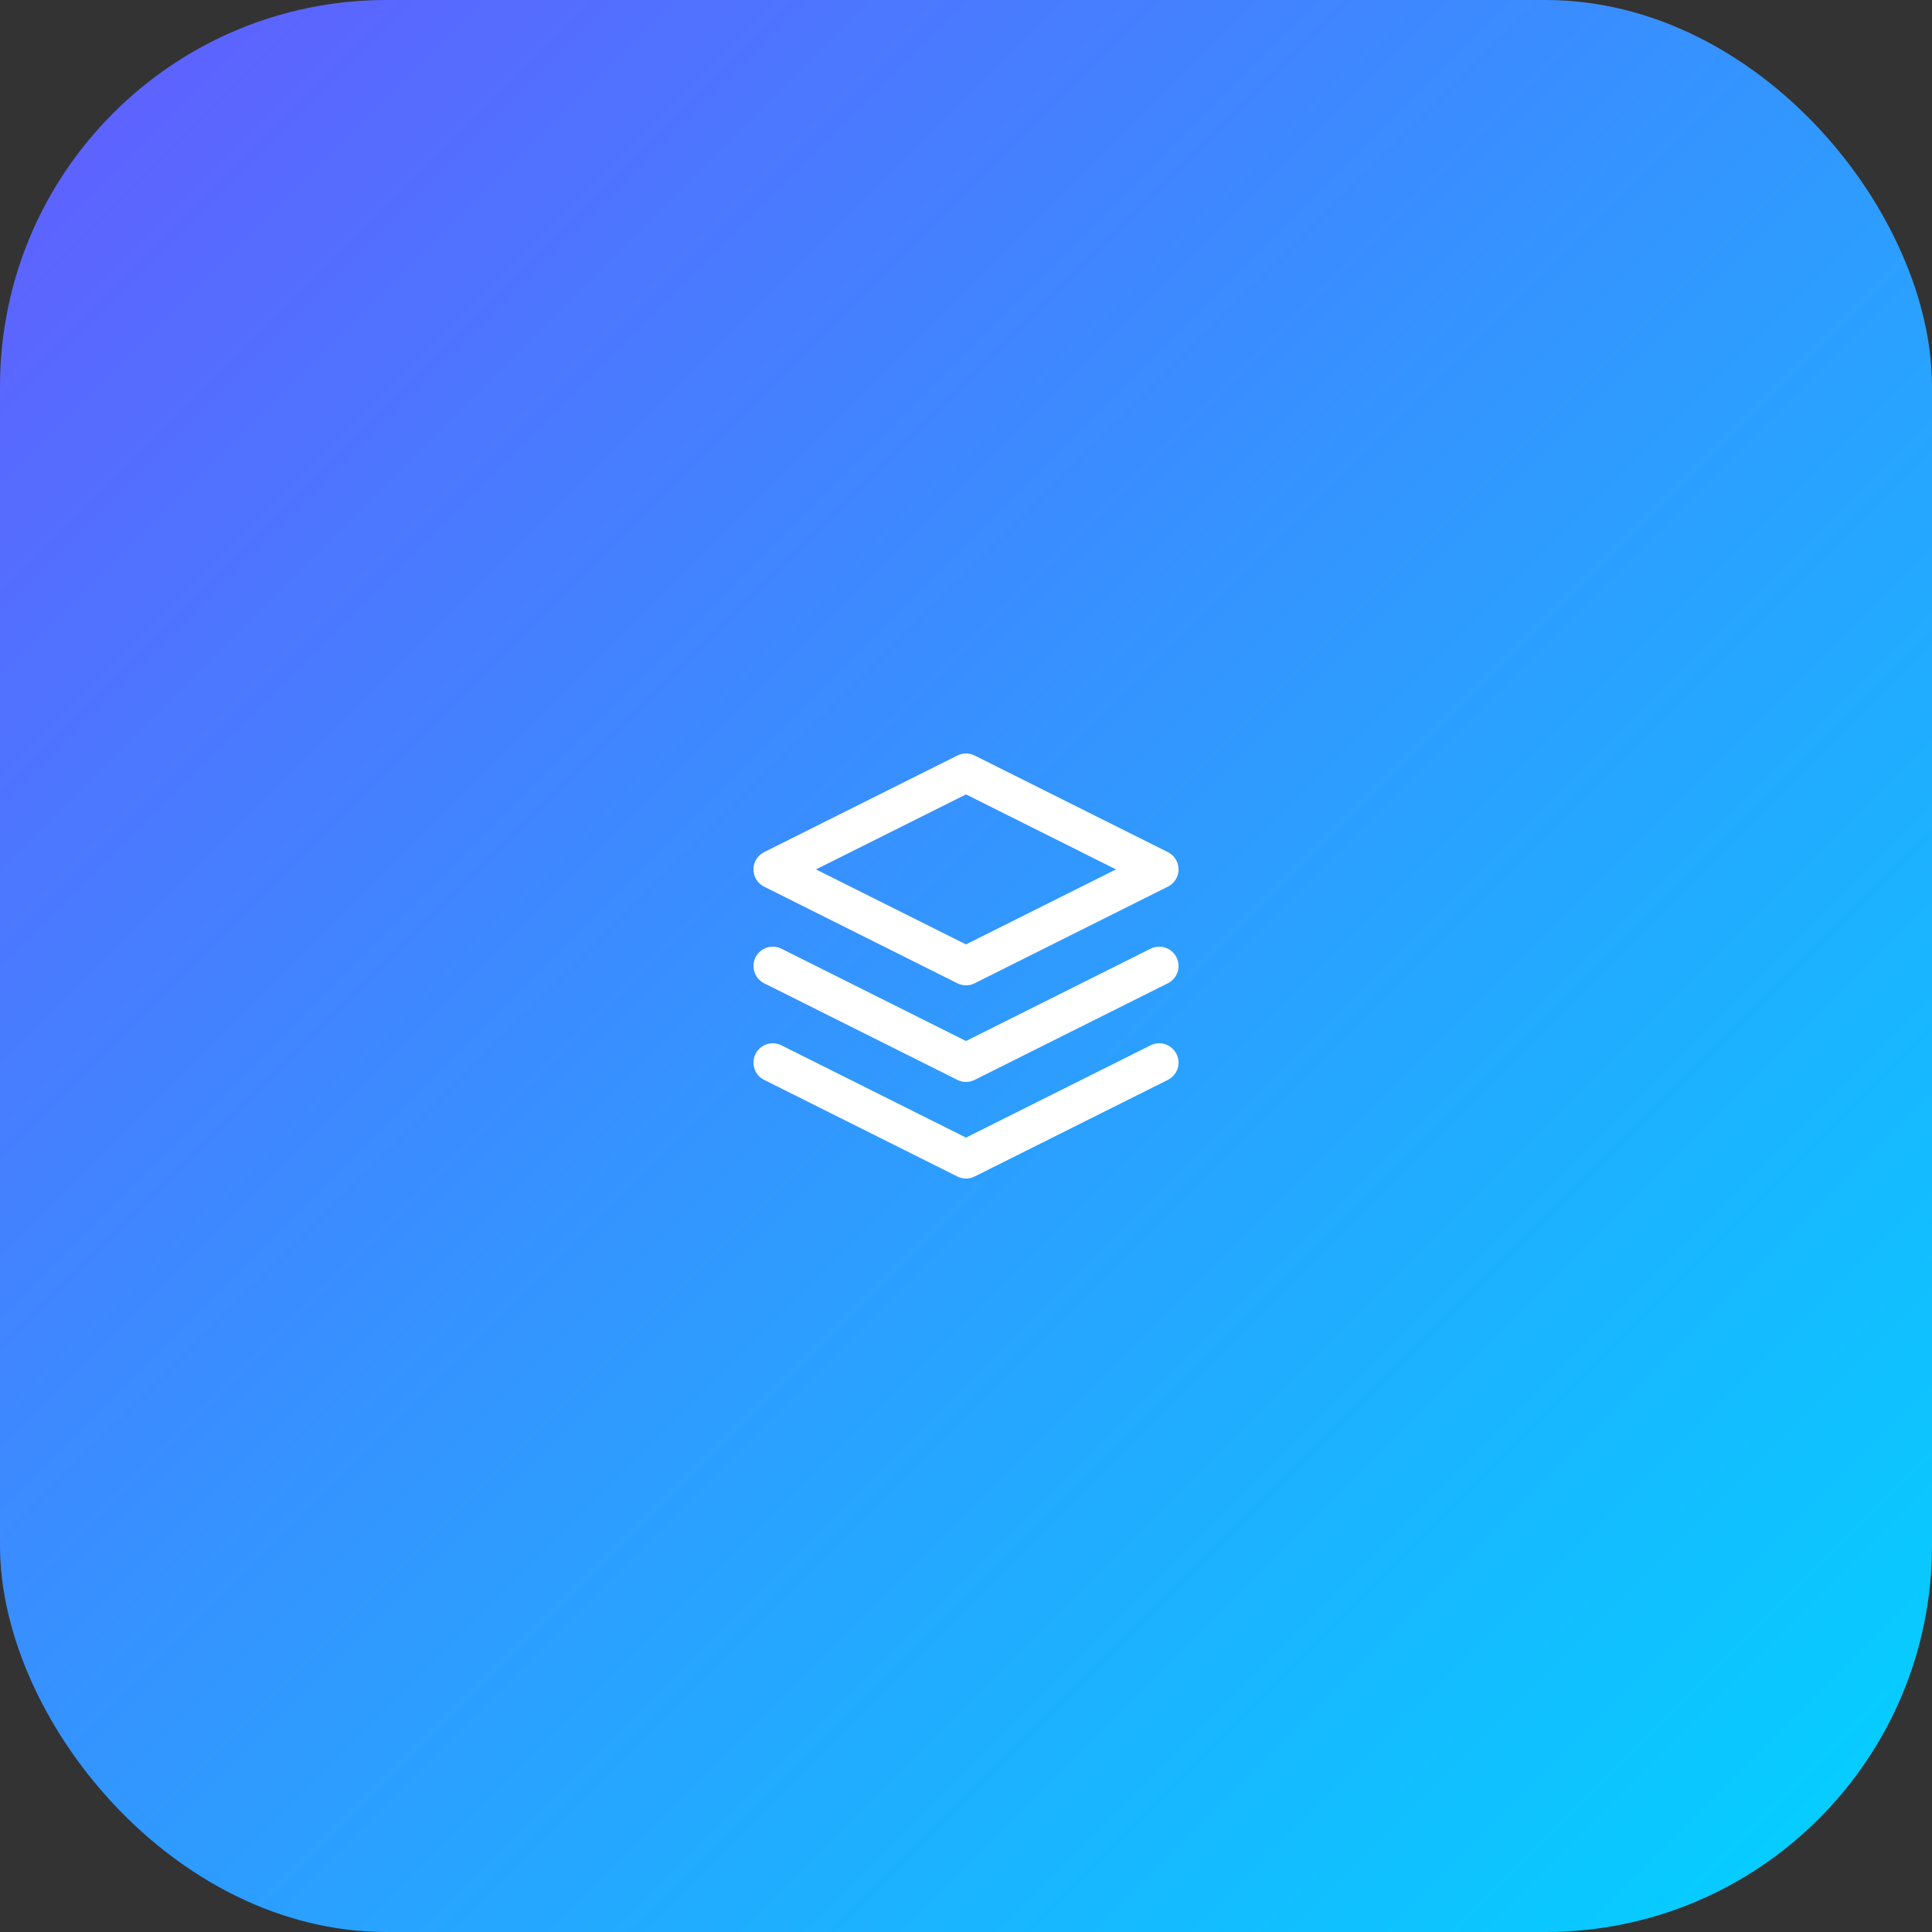 <svg xmlns="http://www.w3.org/2000/svg" viewBox="0 0 100 100">
  <rect x="0" y="0" width="100" height="100" fill="#333333" stroke="none"/>
  <defs>
    <linearGradient id="grad" x1="0%" y1="0%" x2="100%" y2="100%">
      <stop offset="0%" style="stop-color:#635bff"/>
      <stop offset="100%" style="stop-color:#00d4ff"/>
    </linearGradient>
  </defs>
  <rect width="100" height="100" rx="20" fill="url(#grad)"/>
  <g transform="translate(38, 38) scale(1)">
    <polygon points="12 2 2 7 12 12 22 7 12 2" stroke="white" stroke-width="2" fill="none" stroke-linecap="round" stroke-linejoin="round"/><polyline points="2 17 12 22 22 17" stroke="white" stroke-width="2" fill="none" stroke-linecap="round" stroke-linejoin="round"/><polyline points="2 12 12 17 22 12" stroke="white" stroke-width="2" fill="none" stroke-linecap="round" stroke-linejoin="round"/>
  </g>
</svg>